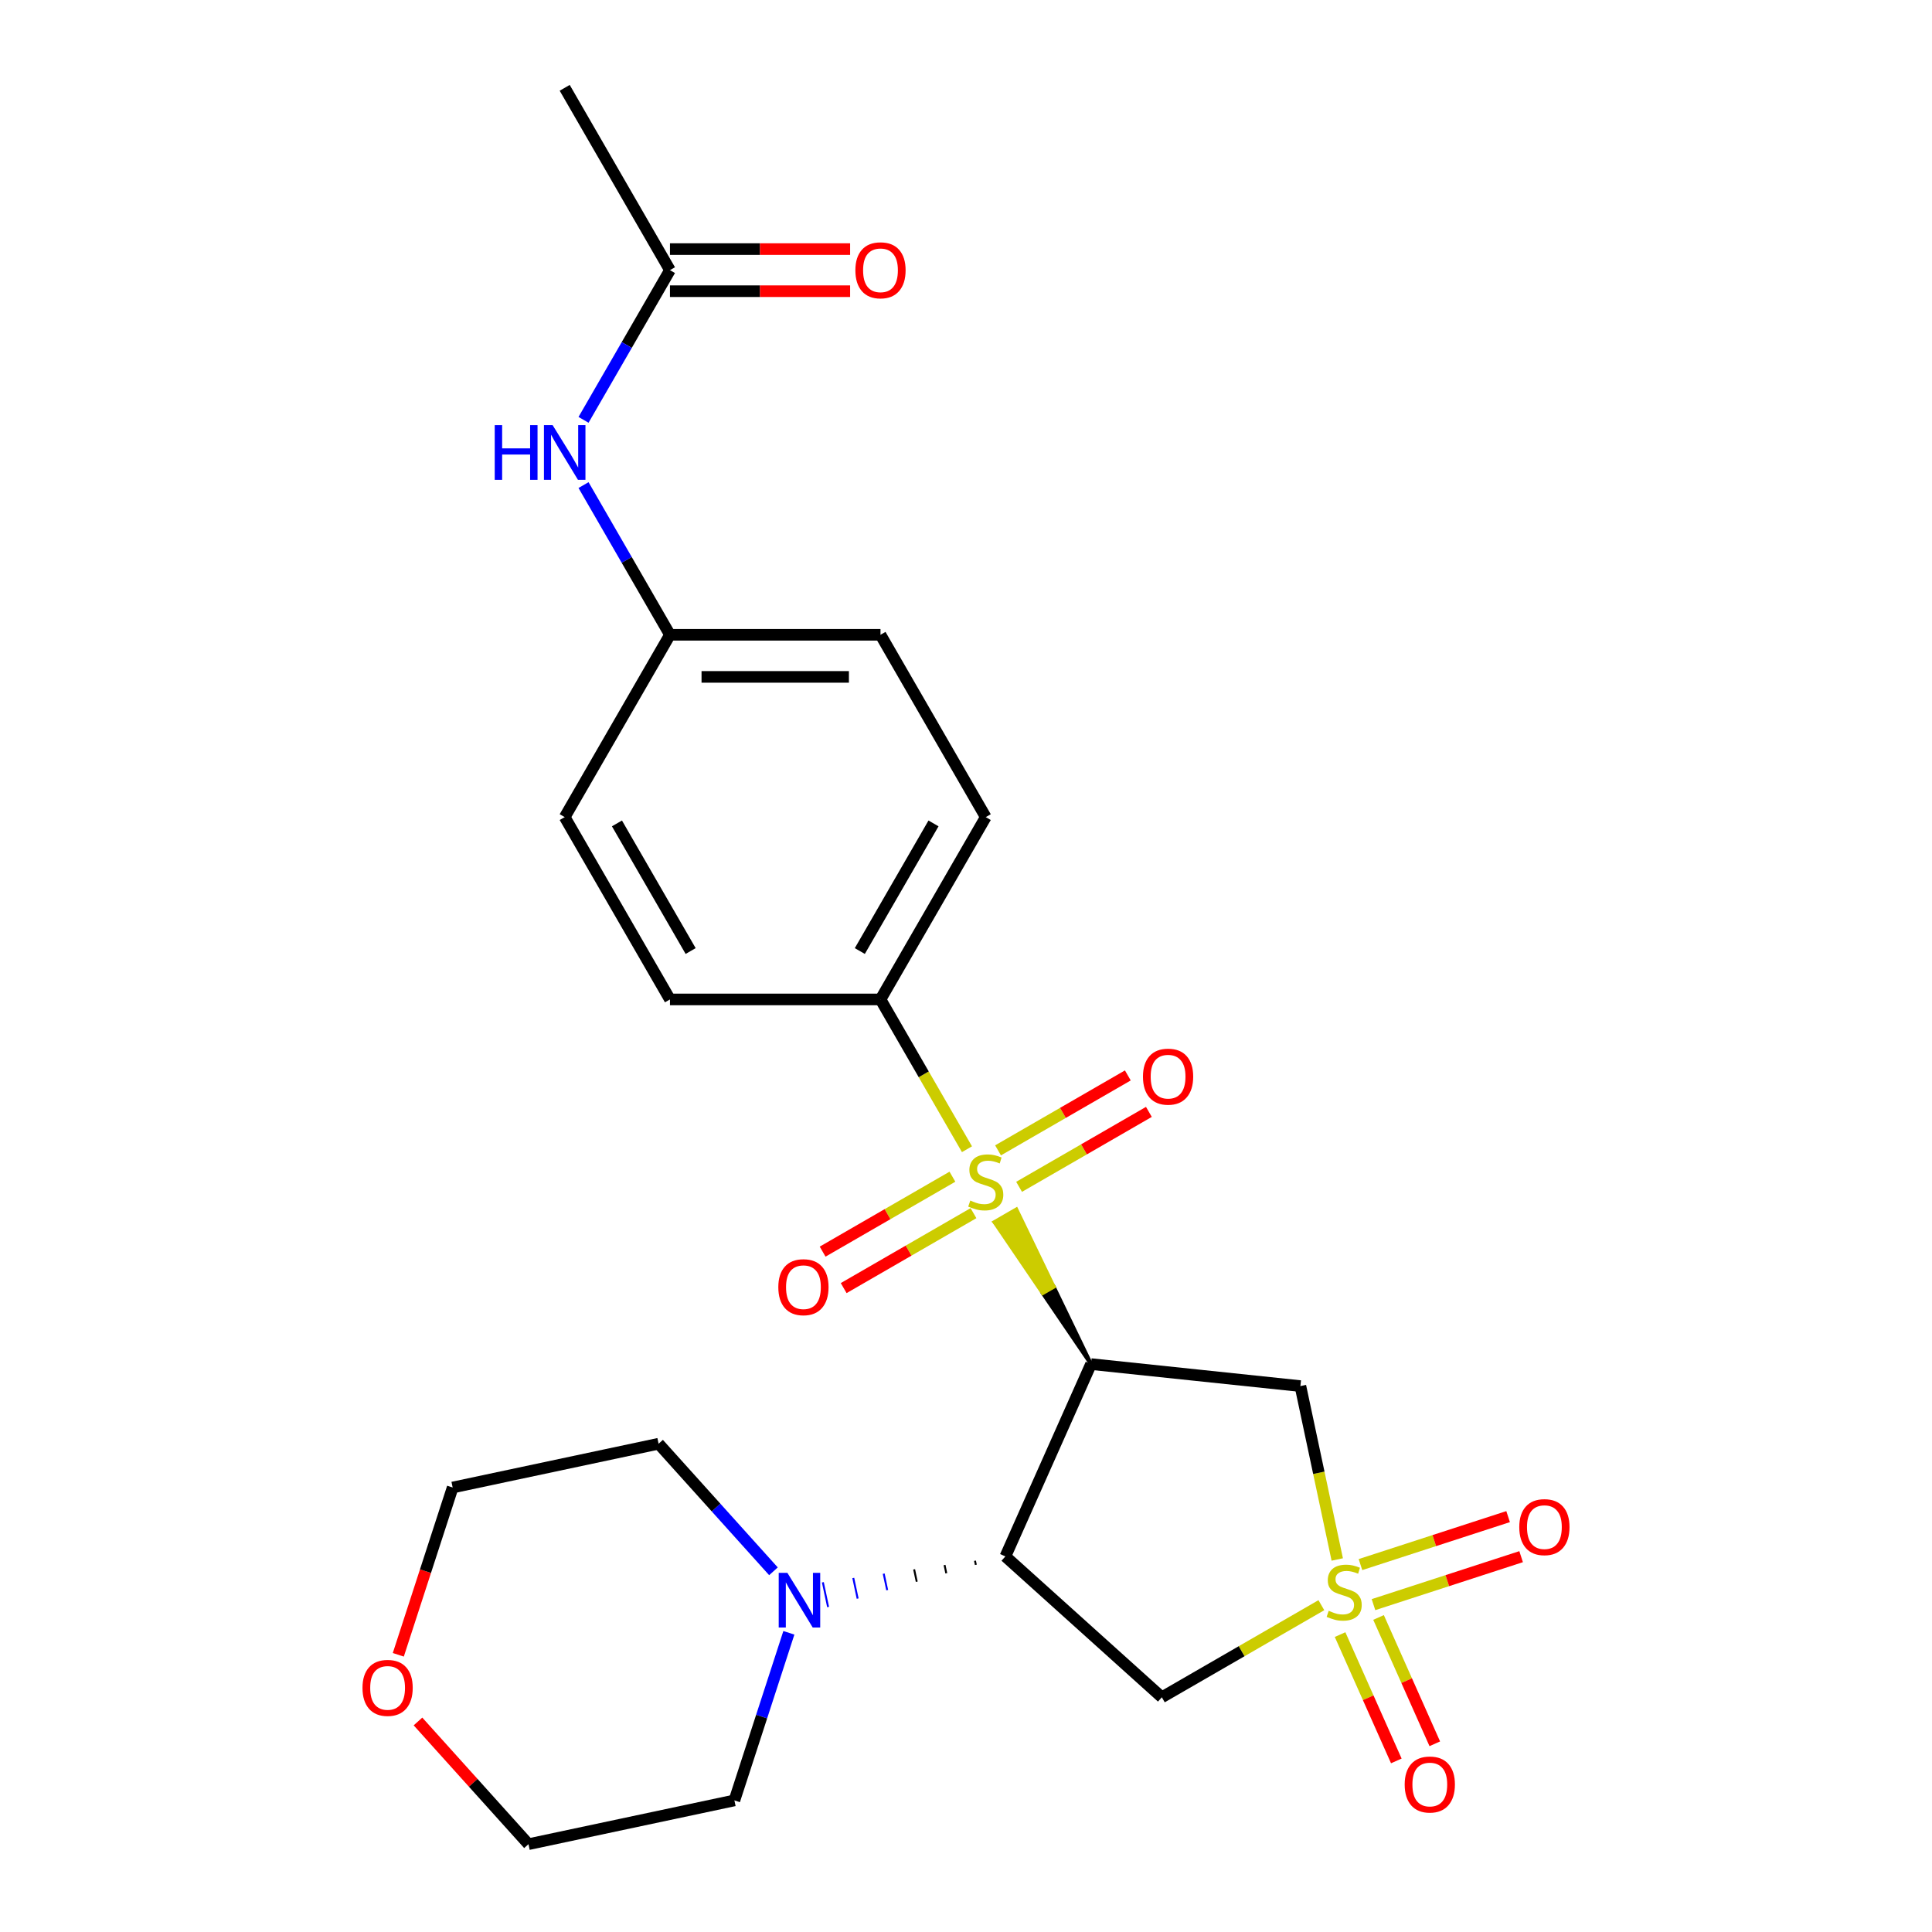 <?xml version='1.0' encoding='iso-8859-1'?>
<svg version='1.1' baseProfile='full'
              xmlns='http://www.w3.org/2000/svg'
                      xmlns:rdkit='http://www.rdkit.org/xml'
                      xmlns:xlink='http://www.w3.org/1999/xlink'
                  xml:space='preserve'
width='1000px' height='1000px' viewBox='0 0 1000 1000'>
<!-- END OF HEADER -->
<rect style='opacity:1.0;fill:#FFFFFF;stroke:none' width='1000' height='1000' x='0' y='0'> </rect>
<path class='bond-0' d='M 564.711,706.048 L 545.382,666.031 L 539.719,669.3 Z' style='fill:#000000;fill-rule:evenodd;fill-opacity:1;stroke:#000000;stroke-width:2px;stroke-linecap:butt;stroke-linejoin:miter;stroke-opacity:1;' />
<path class='bond-0' d='M 545.382,666.031 L 514.728,632.551 L 526.052,626.013 Z' style='fill:#CCCC00;fill-rule:evenodd;fill-opacity:1;stroke:#CCCC00;stroke-width:2px;stroke-linecap:butt;stroke-linejoin:miter;stroke-opacity:1;' />
<path class='bond-0' d='M 545.382,666.031 L 539.719,669.3 L 514.728,632.551 Z' style='fill:#CCCC00;fill-rule:evenodd;fill-opacity:1;stroke:#CCCC00;stroke-width:2px;stroke-linecap:butt;stroke-linejoin:miter;stroke-opacity:1;' />
<path class='bond-6' d='M 500.501,594.833 L 478.121,556.07' style='fill:none;fill-rule:evenodd;stroke:#CCCC00;stroke-width:6px;stroke-linecap:butt;stroke-linejoin:miter;stroke-opacity:1' />
<path class='bond-6' d='M 478.121,556.07 L 455.741,517.307' style='fill:none;fill-rule:evenodd;stroke:#000000;stroke-width:6px;stroke-linecap:butt;stroke-linejoin:miter;stroke-opacity:1' />
<path class='bond-9' d='M 527.479,614.3 L 561.07,594.906' style='fill:none;fill-rule:evenodd;stroke:#CCCC00;stroke-width:6px;stroke-linecap:butt;stroke-linejoin:miter;stroke-opacity:1' />
<path class='bond-9' d='M 561.07,594.906 L 594.662,575.512' style='fill:none;fill-rule:evenodd;stroke:#FF0000;stroke-width:6px;stroke-linecap:butt;stroke-linejoin:miter;stroke-opacity:1' />
<path class='bond-9' d='M 516.582,595.425 L 550.173,576.031' style='fill:none;fill-rule:evenodd;stroke:#CCCC00;stroke-width:6px;stroke-linecap:butt;stroke-linejoin:miter;stroke-opacity:1' />
<path class='bond-9' d='M 550.173,576.031 L 583.765,556.637' style='fill:none;fill-rule:evenodd;stroke:#FF0000;stroke-width:6px;stroke-linecap:butt;stroke-linejoin:miter;stroke-opacity:1' />
<path class='bond-10' d='M 492.973,609.056 L 459.382,628.45' style='fill:none;fill-rule:evenodd;stroke:#CCCC00;stroke-width:6px;stroke-linecap:butt;stroke-linejoin:miter;stroke-opacity:1' />
<path class='bond-10' d='M 459.382,628.45 L 425.791,647.844' style='fill:none;fill-rule:evenodd;stroke:#FF0000;stroke-width:6px;stroke-linecap:butt;stroke-linejoin:miter;stroke-opacity:1' />
<path class='bond-10' d='M 503.87,627.93 L 470.279,647.324' style='fill:none;fill-rule:evenodd;stroke:#CCCC00;stroke-width:6px;stroke-linecap:butt;stroke-linejoin:miter;stroke-opacity:1' />
<path class='bond-10' d='M 470.279,647.324 L 436.688,666.718' style='fill:none;fill-rule:evenodd;stroke:#FF0000;stroke-width:6px;stroke-linecap:butt;stroke-linejoin:miter;stroke-opacity:1' />
<path class='bond-2' d='M 564.711,706.048 L 520.389,805.597' style='fill:none;fill-rule:evenodd;stroke:#000000;stroke-width:6px;stroke-linecap:butt;stroke-linejoin:miter;stroke-opacity:1' />
<path class='bond-3' d='M 564.711,706.048 L 673.084,717.439' style='fill:none;fill-rule:evenodd;stroke:#000000;stroke-width:6px;stroke-linecap:butt;stroke-linejoin:miter;stroke-opacity:1' />
<path class='bond-1' d='M 692.16,807.183 L 682.622,762.311' style='fill:none;fill-rule:evenodd;stroke:#CCCC00;stroke-width:6px;stroke-linecap:butt;stroke-linejoin:miter;stroke-opacity:1' />
<path class='bond-1' d='M 682.622,762.311 L 673.084,717.439' style='fill:none;fill-rule:evenodd;stroke:#000000;stroke-width:6px;stroke-linecap:butt;stroke-linejoin:miter;stroke-opacity:1' />
<path class='bond-7' d='M 710.911,830.555 L 749.121,818.14' style='fill:none;fill-rule:evenodd;stroke:#CCCC00;stroke-width:6px;stroke-linecap:butt;stroke-linejoin:miter;stroke-opacity:1' />
<path class='bond-7' d='M 749.121,818.14 L 787.33,805.726' style='fill:none;fill-rule:evenodd;stroke:#FF0000;stroke-width:6px;stroke-linecap:butt;stroke-linejoin:miter;stroke-opacity:1' />
<path class='bond-7' d='M 704.177,809.828 L 742.386,797.413' style='fill:none;fill-rule:evenodd;stroke:#CCCC00;stroke-width:6px;stroke-linecap:butt;stroke-linejoin:miter;stroke-opacity:1' />
<path class='bond-7' d='M 742.386,797.413 L 780.595,784.998' style='fill:none;fill-rule:evenodd;stroke:#FF0000;stroke-width:6px;stroke-linecap:butt;stroke-linejoin:miter;stroke-opacity:1' />
<path class='bond-8' d='M 693.623,846.064 L 708.178,878.755' style='fill:none;fill-rule:evenodd;stroke:#CCCC00;stroke-width:6px;stroke-linecap:butt;stroke-linejoin:miter;stroke-opacity:1' />
<path class='bond-8' d='M 708.178,878.755 L 722.733,911.446' style='fill:none;fill-rule:evenodd;stroke:#FF0000;stroke-width:6px;stroke-linecap:butt;stroke-linejoin:miter;stroke-opacity:1' />
<path class='bond-8' d='M 713.533,837.199 L 728.088,869.89' style='fill:none;fill-rule:evenodd;stroke:#CCCC00;stroke-width:6px;stroke-linecap:butt;stroke-linejoin:miter;stroke-opacity:1' />
<path class='bond-8' d='M 728.088,869.89 L 742.643,902.581' style='fill:none;fill-rule:evenodd;stroke:#FF0000;stroke-width:6px;stroke-linecap:butt;stroke-linejoin:miter;stroke-opacity:1' />
<path class='bond-26' d='M 683.936,830.842 L 642.653,854.677' style='fill:none;fill-rule:evenodd;stroke:#CCCC00;stroke-width:6px;stroke-linecap:butt;stroke-linejoin:miter;stroke-opacity:1' />
<path class='bond-26' d='M 642.653,854.677 L 601.369,878.512' style='fill:none;fill-rule:evenodd;stroke:#000000;stroke-width:6px;stroke-linecap:butt;stroke-linejoin:miter;stroke-opacity:1' />
<path class='bond-4' d='M 520.389,805.597 L 601.369,878.512' style='fill:none;fill-rule:evenodd;stroke:#000000;stroke-width:6px;stroke-linecap:butt;stroke-linejoin:miter;stroke-opacity:1' />
<path class='bond-5' d='M 504.642,807.83 L 505.095,809.962' style='fill:none;fill-rule:evenodd;stroke:#000000;stroke-width:1.0px;stroke-linecap:butt;stroke-linejoin:miter;stroke-opacity:1' />
<path class='bond-5' d='M 488.895,810.063 L 489.801,814.327' style='fill:none;fill-rule:evenodd;stroke:#000000;stroke-width:1.0px;stroke-linecap:butt;stroke-linejoin:miter;stroke-opacity:1' />
<path class='bond-5' d='M 473.147,812.296 L 474.507,818.692' style='fill:none;fill-rule:evenodd;stroke:#000000;stroke-width:1.0px;stroke-linecap:butt;stroke-linejoin:miter;stroke-opacity:1' />
<path class='bond-5' d='M 457.4,814.53 L 459.213,823.057' style='fill:none;fill-rule:evenodd;stroke:#0000FF;stroke-width:1.0px;stroke-linecap:butt;stroke-linejoin:miter;stroke-opacity:1' />
<path class='bond-5' d='M 441.653,816.763 L 443.918,827.422' style='fill:none;fill-rule:evenodd;stroke:#0000FF;stroke-width:1.0px;stroke-linecap:butt;stroke-linejoin:miter;stroke-opacity:1' />
<path class='bond-5' d='M 425.906,818.996 L 428.624,831.786' style='fill:none;fill-rule:evenodd;stroke:#0000FF;stroke-width:1.0px;stroke-linecap:butt;stroke-linejoin:miter;stroke-opacity:1' />
<path class='bond-20' d='M 408.315,845.137 L 394.221,888.513' style='fill:none;fill-rule:evenodd;stroke:#0000FF;stroke-width:6px;stroke-linecap:butt;stroke-linejoin:miter;stroke-opacity:1' />
<path class='bond-20' d='M 394.221,888.513 L 380.127,931.889' style='fill:none;fill-rule:evenodd;stroke:#000000;stroke-width:6px;stroke-linecap:butt;stroke-linejoin:miter;stroke-opacity:1' />
<path class='bond-21' d='M 400.336,813.299 L 370.611,780.286' style='fill:none;fill-rule:evenodd;stroke:#0000FF;stroke-width:6px;stroke-linecap:butt;stroke-linejoin:miter;stroke-opacity:1' />
<path class='bond-21' d='M 370.611,780.286 L 340.886,747.273' style='fill:none;fill-rule:evenodd;stroke:#000000;stroke-width:6px;stroke-linecap:butt;stroke-linejoin:miter;stroke-opacity:1' />
<path class='bond-14' d='M 455.741,517.307 L 510.226,422.937' style='fill:none;fill-rule:evenodd;stroke:#000000;stroke-width:6px;stroke-linecap:butt;stroke-linejoin:miter;stroke-opacity:1' />
<path class='bond-14' d='M 445.04,492.255 L 483.179,426.195' style='fill:none;fill-rule:evenodd;stroke:#000000;stroke-width:6px;stroke-linecap:butt;stroke-linejoin:miter;stroke-opacity:1' />
<path class='bond-15' d='M 455.741,517.307 L 346.772,517.307' style='fill:none;fill-rule:evenodd;stroke:#000000;stroke-width:6px;stroke-linecap:butt;stroke-linejoin:miter;stroke-opacity:1' />
<path class='bond-11' d='M 346.772,139.825 L 324.403,178.568' style='fill:none;fill-rule:evenodd;stroke:#000000;stroke-width:6px;stroke-linecap:butt;stroke-linejoin:miter;stroke-opacity:1' />
<path class='bond-11' d='M 324.403,178.568 L 302.035,217.311' style='fill:none;fill-rule:evenodd;stroke:#0000FF;stroke-width:6px;stroke-linecap:butt;stroke-linejoin:miter;stroke-opacity:1' />
<path class='bond-13' d='M 346.772,150.722 L 393.394,150.722' style='fill:none;fill-rule:evenodd;stroke:#000000;stroke-width:6px;stroke-linecap:butt;stroke-linejoin:miter;stroke-opacity:1' />
<path class='bond-13' d='M 393.394,150.722 L 440.017,150.722' style='fill:none;fill-rule:evenodd;stroke:#FF0000;stroke-width:6px;stroke-linecap:butt;stroke-linejoin:miter;stroke-opacity:1' />
<path class='bond-13' d='M 346.772,128.928 L 393.394,128.928' style='fill:none;fill-rule:evenodd;stroke:#000000;stroke-width:6px;stroke-linecap:butt;stroke-linejoin:miter;stroke-opacity:1' />
<path class='bond-13' d='M 393.394,128.928 L 440.017,128.928' style='fill:none;fill-rule:evenodd;stroke:#FF0000;stroke-width:6px;stroke-linecap:butt;stroke-linejoin:miter;stroke-opacity:1' />
<path class='bond-22' d='M 346.772,139.825 L 292.287,45.455' style='fill:none;fill-rule:evenodd;stroke:#000000;stroke-width:6px;stroke-linecap:butt;stroke-linejoin:miter;stroke-opacity:1' />
<path class='bond-12' d='M 302.035,251.08 L 324.403,289.823' style='fill:none;fill-rule:evenodd;stroke:#0000FF;stroke-width:6px;stroke-linecap:butt;stroke-linejoin:miter;stroke-opacity:1' />
<path class='bond-12' d='M 324.403,289.823 L 346.772,328.566' style='fill:none;fill-rule:evenodd;stroke:#000000;stroke-width:6px;stroke-linecap:butt;stroke-linejoin:miter;stroke-opacity:1' />
<path class='bond-18' d='M 510.226,422.937 L 455.741,328.566' style='fill:none;fill-rule:evenodd;stroke:#000000;stroke-width:6px;stroke-linecap:butt;stroke-linejoin:miter;stroke-opacity:1' />
<path class='bond-19' d='M 346.772,517.307 L 292.287,422.937' style='fill:none;fill-rule:evenodd;stroke:#000000;stroke-width:6px;stroke-linecap:butt;stroke-linejoin:miter;stroke-opacity:1' />
<path class='bond-19' d='M 357.473,492.255 L 319.334,426.195' style='fill:none;fill-rule:evenodd;stroke:#000000;stroke-width:6px;stroke-linecap:butt;stroke-linejoin:miter;stroke-opacity:1' />
<path class='bond-16' d='M 206.162,856.521 L 220.23,813.225' style='fill:none;fill-rule:evenodd;stroke:#FF0000;stroke-width:6px;stroke-linecap:butt;stroke-linejoin:miter;stroke-opacity:1' />
<path class='bond-16' d='M 220.23,813.225 L 234.297,769.929' style='fill:none;fill-rule:evenodd;stroke:#000000;stroke-width:6px;stroke-linecap:butt;stroke-linejoin:miter;stroke-opacity:1' />
<path class='bond-27' d='M 216.348,891.029 L 244.943,922.787' style='fill:none;fill-rule:evenodd;stroke:#FF0000;stroke-width:6px;stroke-linecap:butt;stroke-linejoin:miter;stroke-opacity:1' />
<path class='bond-27' d='M 244.943,922.787 L 273.539,954.545' style='fill:none;fill-rule:evenodd;stroke:#000000;stroke-width:6px;stroke-linecap:butt;stroke-linejoin:miter;stroke-opacity:1' />
<path class='bond-17' d='M 346.772,328.566 L 292.287,422.937' style='fill:none;fill-rule:evenodd;stroke:#000000;stroke-width:6px;stroke-linecap:butt;stroke-linejoin:miter;stroke-opacity:1' />
<path class='bond-25' d='M 346.772,328.566 L 455.741,328.566' style='fill:none;fill-rule:evenodd;stroke:#000000;stroke-width:6px;stroke-linecap:butt;stroke-linejoin:miter;stroke-opacity:1' />
<path class='bond-25' d='M 363.117,350.36 L 439.396,350.36' style='fill:none;fill-rule:evenodd;stroke:#000000;stroke-width:6px;stroke-linecap:butt;stroke-linejoin:miter;stroke-opacity:1' />
<path class='bond-24' d='M 380.127,931.889 L 273.539,954.545' style='fill:none;fill-rule:evenodd;stroke:#000000;stroke-width:6px;stroke-linecap:butt;stroke-linejoin:miter;stroke-opacity:1' />
<path class='bond-23' d='M 340.886,747.273 L 234.297,769.929' style='fill:none;fill-rule:evenodd;stroke:#000000;stroke-width:6px;stroke-linecap:butt;stroke-linejoin:miter;stroke-opacity:1' />
<path  class='atom-0' d='M 502.226 621.398
Q 502.546 621.518, 503.866 622.078
Q 505.186 622.638, 506.626 622.998
Q 508.106 623.318, 509.546 623.318
Q 512.226 623.318, 513.786 622.038
Q 515.346 620.718, 515.346 618.438
Q 515.346 616.878, 514.546 615.918
Q 513.786 614.958, 512.586 614.438
Q 511.386 613.918, 509.386 613.318
Q 506.866 612.558, 505.346 611.838
Q 503.866 611.118, 502.786 609.598
Q 501.746 608.078, 501.746 605.518
Q 501.746 601.958, 504.146 599.758
Q 506.586 597.558, 511.386 597.558
Q 514.666 597.558, 518.386 599.118
L 517.466 602.198
Q 514.066 600.798, 511.506 600.798
Q 508.746 600.798, 507.226 601.958
Q 505.706 603.078, 505.746 605.038
Q 505.746 606.558, 506.506 607.478
Q 507.306 608.398, 508.426 608.918
Q 509.586 609.438, 511.506 610.038
Q 514.066 610.838, 515.586 611.638
Q 517.106 612.438, 518.186 614.078
Q 519.306 615.678, 519.306 618.438
Q 519.306 622.358, 516.666 624.478
Q 514.066 626.558, 509.706 626.558
Q 507.186 626.558, 505.266 625.998
Q 503.386 625.478, 501.146 624.558
L 502.226 621.398
' fill='#CCCC00'/>
<path  class='atom-2' d='M 687.74 833.747
Q 688.06 833.867, 689.38 834.427
Q 690.7 834.987, 692.14 835.347
Q 693.62 835.667, 695.06 835.667
Q 697.74 835.667, 699.3 834.387
Q 700.86 833.067, 700.86 830.787
Q 700.86 829.227, 700.06 828.267
Q 699.3 827.307, 698.1 826.787
Q 696.9 826.267, 694.9 825.667
Q 692.38 824.907, 690.86 824.187
Q 689.38 823.467, 688.3 821.947
Q 687.26 820.427, 687.26 817.867
Q 687.26 814.307, 689.66 812.107
Q 692.1 809.907, 696.9 809.907
Q 700.18 809.907, 703.9 811.467
L 702.98 814.547
Q 699.58 813.147, 697.02 813.147
Q 694.26 813.147, 692.74 814.307
Q 691.22 815.427, 691.26 817.387
Q 691.26 818.907, 692.02 819.827
Q 692.82 820.747, 693.94 821.267
Q 695.1 821.787, 697.02 822.387
Q 699.58 823.187, 701.1 823.987
Q 702.62 824.787, 703.7 826.427
Q 704.82 828.027, 704.82 830.787
Q 704.82 834.707, 702.18 836.827
Q 699.58 838.907, 695.22 838.907
Q 692.7 838.907, 690.78 838.347
Q 688.9 837.827, 686.66 836.907
L 687.74 833.747
' fill='#CCCC00'/>
<path  class='atom-6' d='M 407.541 814.093
L 416.821 829.093
Q 417.741 830.573, 419.221 833.253
Q 420.701 835.933, 420.781 836.093
L 420.781 814.093
L 424.541 814.093
L 424.541 842.413
L 420.661 842.413
L 410.701 826.013
Q 409.541 824.093, 408.301 821.893
Q 407.101 819.693, 406.741 819.013
L 406.741 842.413
L 403.061 842.413
L 403.061 814.093
L 407.541 814.093
' fill='#0000FF'/>
<path  class='atom-8' d='M 786.376 790.434
Q 786.376 783.634, 789.736 779.834
Q 793.096 776.034, 799.376 776.034
Q 805.656 776.034, 809.016 779.834
Q 812.376 783.634, 812.376 790.434
Q 812.376 797.314, 808.976 801.234
Q 805.576 805.114, 799.376 805.114
Q 793.136 805.114, 789.736 801.234
Q 786.376 797.354, 786.376 790.434
M 799.376 801.914
Q 803.696 801.914, 806.016 799.034
Q 808.376 796.114, 808.376 790.434
Q 808.376 784.874, 806.016 782.074
Q 803.696 779.234, 799.376 779.234
Q 795.056 779.234, 792.696 782.034
Q 790.376 784.834, 790.376 790.434
Q 790.376 796.154, 792.696 799.034
Q 795.056 801.914, 799.376 801.914
' fill='#FF0000'/>
<path  class='atom-9' d='M 727.062 923.656
Q 727.062 916.856, 730.422 913.056
Q 733.782 909.256, 740.062 909.256
Q 746.342 909.256, 749.702 913.056
Q 753.062 916.856, 753.062 923.656
Q 753.062 930.536, 749.662 934.456
Q 746.262 938.336, 740.062 938.336
Q 733.822 938.336, 730.422 934.456
Q 727.062 930.576, 727.062 923.656
M 740.062 935.136
Q 744.382 935.136, 746.702 932.256
Q 749.062 929.336, 749.062 923.656
Q 749.062 918.096, 746.702 915.296
Q 744.382 912.456, 740.062 912.456
Q 735.742 912.456, 733.382 915.256
Q 731.062 918.056, 731.062 923.656
Q 731.062 929.376, 733.382 932.256
Q 735.742 935.136, 740.062 935.136
' fill='#FF0000'/>
<path  class='atom-10' d='M 591.597 557.273
Q 591.597 550.473, 594.957 546.673
Q 598.317 542.873, 604.597 542.873
Q 610.877 542.873, 614.237 546.673
Q 617.597 550.473, 617.597 557.273
Q 617.597 564.153, 614.197 568.073
Q 610.797 571.953, 604.597 571.953
Q 598.357 571.953, 594.957 568.073
Q 591.597 564.193, 591.597 557.273
M 604.597 568.753
Q 608.917 568.753, 611.237 565.873
Q 613.597 562.953, 613.597 557.273
Q 613.597 551.713, 611.237 548.913
Q 608.917 546.073, 604.597 546.073
Q 600.277 546.073, 597.917 548.873
Q 595.597 551.673, 595.597 557.273
Q 595.597 562.993, 597.917 565.873
Q 600.277 568.753, 604.597 568.753
' fill='#FF0000'/>
<path  class='atom-11' d='M 402.856 666.243
Q 402.856 659.443, 406.216 655.643
Q 409.576 651.843, 415.856 651.843
Q 422.136 651.843, 425.496 655.643
Q 428.856 659.443, 428.856 666.243
Q 428.856 673.123, 425.456 677.043
Q 422.056 680.923, 415.856 680.923
Q 409.616 680.923, 406.216 677.043
Q 402.856 673.163, 402.856 666.243
M 415.856 677.723
Q 420.176 677.723, 422.496 674.843
Q 424.856 671.923, 424.856 666.243
Q 424.856 660.683, 422.496 657.883
Q 420.176 655.043, 415.856 655.043
Q 411.536 655.043, 409.176 657.843
Q 406.856 660.643, 406.856 666.243
Q 406.856 671.963, 409.176 674.843
Q 411.536 677.723, 415.856 677.723
' fill='#FF0000'/>
<path  class='atom-13' d='M 256.067 220.036
L 259.907 220.036
L 259.907 232.076
L 274.387 232.076
L 274.387 220.036
L 278.227 220.036
L 278.227 248.356
L 274.387 248.356
L 274.387 235.276
L 259.907 235.276
L 259.907 248.356
L 256.067 248.356
L 256.067 220.036
' fill='#0000FF'/>
<path  class='atom-13' d='M 286.027 220.036
L 295.307 235.036
Q 296.227 236.516, 297.707 239.196
Q 299.187 241.876, 299.267 242.036
L 299.267 220.036
L 303.027 220.036
L 303.027 248.356
L 299.147 248.356
L 289.187 231.956
Q 288.027 230.036, 286.787 227.836
Q 285.587 225.636, 285.227 224.956
L 285.227 248.356
L 281.547 248.356
L 281.547 220.036
L 286.027 220.036
' fill='#0000FF'/>
<path  class='atom-14' d='M 442.741 139.905
Q 442.741 133.105, 446.101 129.305
Q 449.461 125.505, 455.741 125.505
Q 462.021 125.505, 465.381 129.305
Q 468.741 133.105, 468.741 139.905
Q 468.741 146.785, 465.341 150.705
Q 461.941 154.585, 455.741 154.585
Q 449.501 154.585, 446.101 150.705
Q 442.741 146.825, 442.741 139.905
M 455.741 151.385
Q 460.061 151.385, 462.381 148.505
Q 464.741 145.585, 464.741 139.905
Q 464.741 134.345, 462.381 131.545
Q 460.061 128.705, 455.741 128.705
Q 451.421 128.705, 449.061 131.505
Q 446.741 134.305, 446.741 139.905
Q 446.741 145.625, 449.061 148.505
Q 451.421 151.385, 455.741 151.385
' fill='#FF0000'/>
<path  class='atom-17' d='M 187.624 873.645
Q 187.624 866.845, 190.984 863.045
Q 194.344 859.245, 200.624 859.245
Q 206.904 859.245, 210.264 863.045
Q 213.624 866.845, 213.624 873.645
Q 213.624 880.525, 210.224 884.445
Q 206.824 888.325, 200.624 888.325
Q 194.384 888.325, 190.984 884.445
Q 187.624 880.565, 187.624 873.645
M 200.624 885.125
Q 204.944 885.125, 207.264 882.245
Q 209.624 879.325, 209.624 873.645
Q 209.624 868.085, 207.264 865.285
Q 204.944 862.445, 200.624 862.445
Q 196.304 862.445, 193.944 865.245
Q 191.624 868.045, 191.624 873.645
Q 191.624 879.365, 193.944 882.245
Q 196.304 885.125, 200.624 885.125
' fill='#FF0000'/>
</svg>
